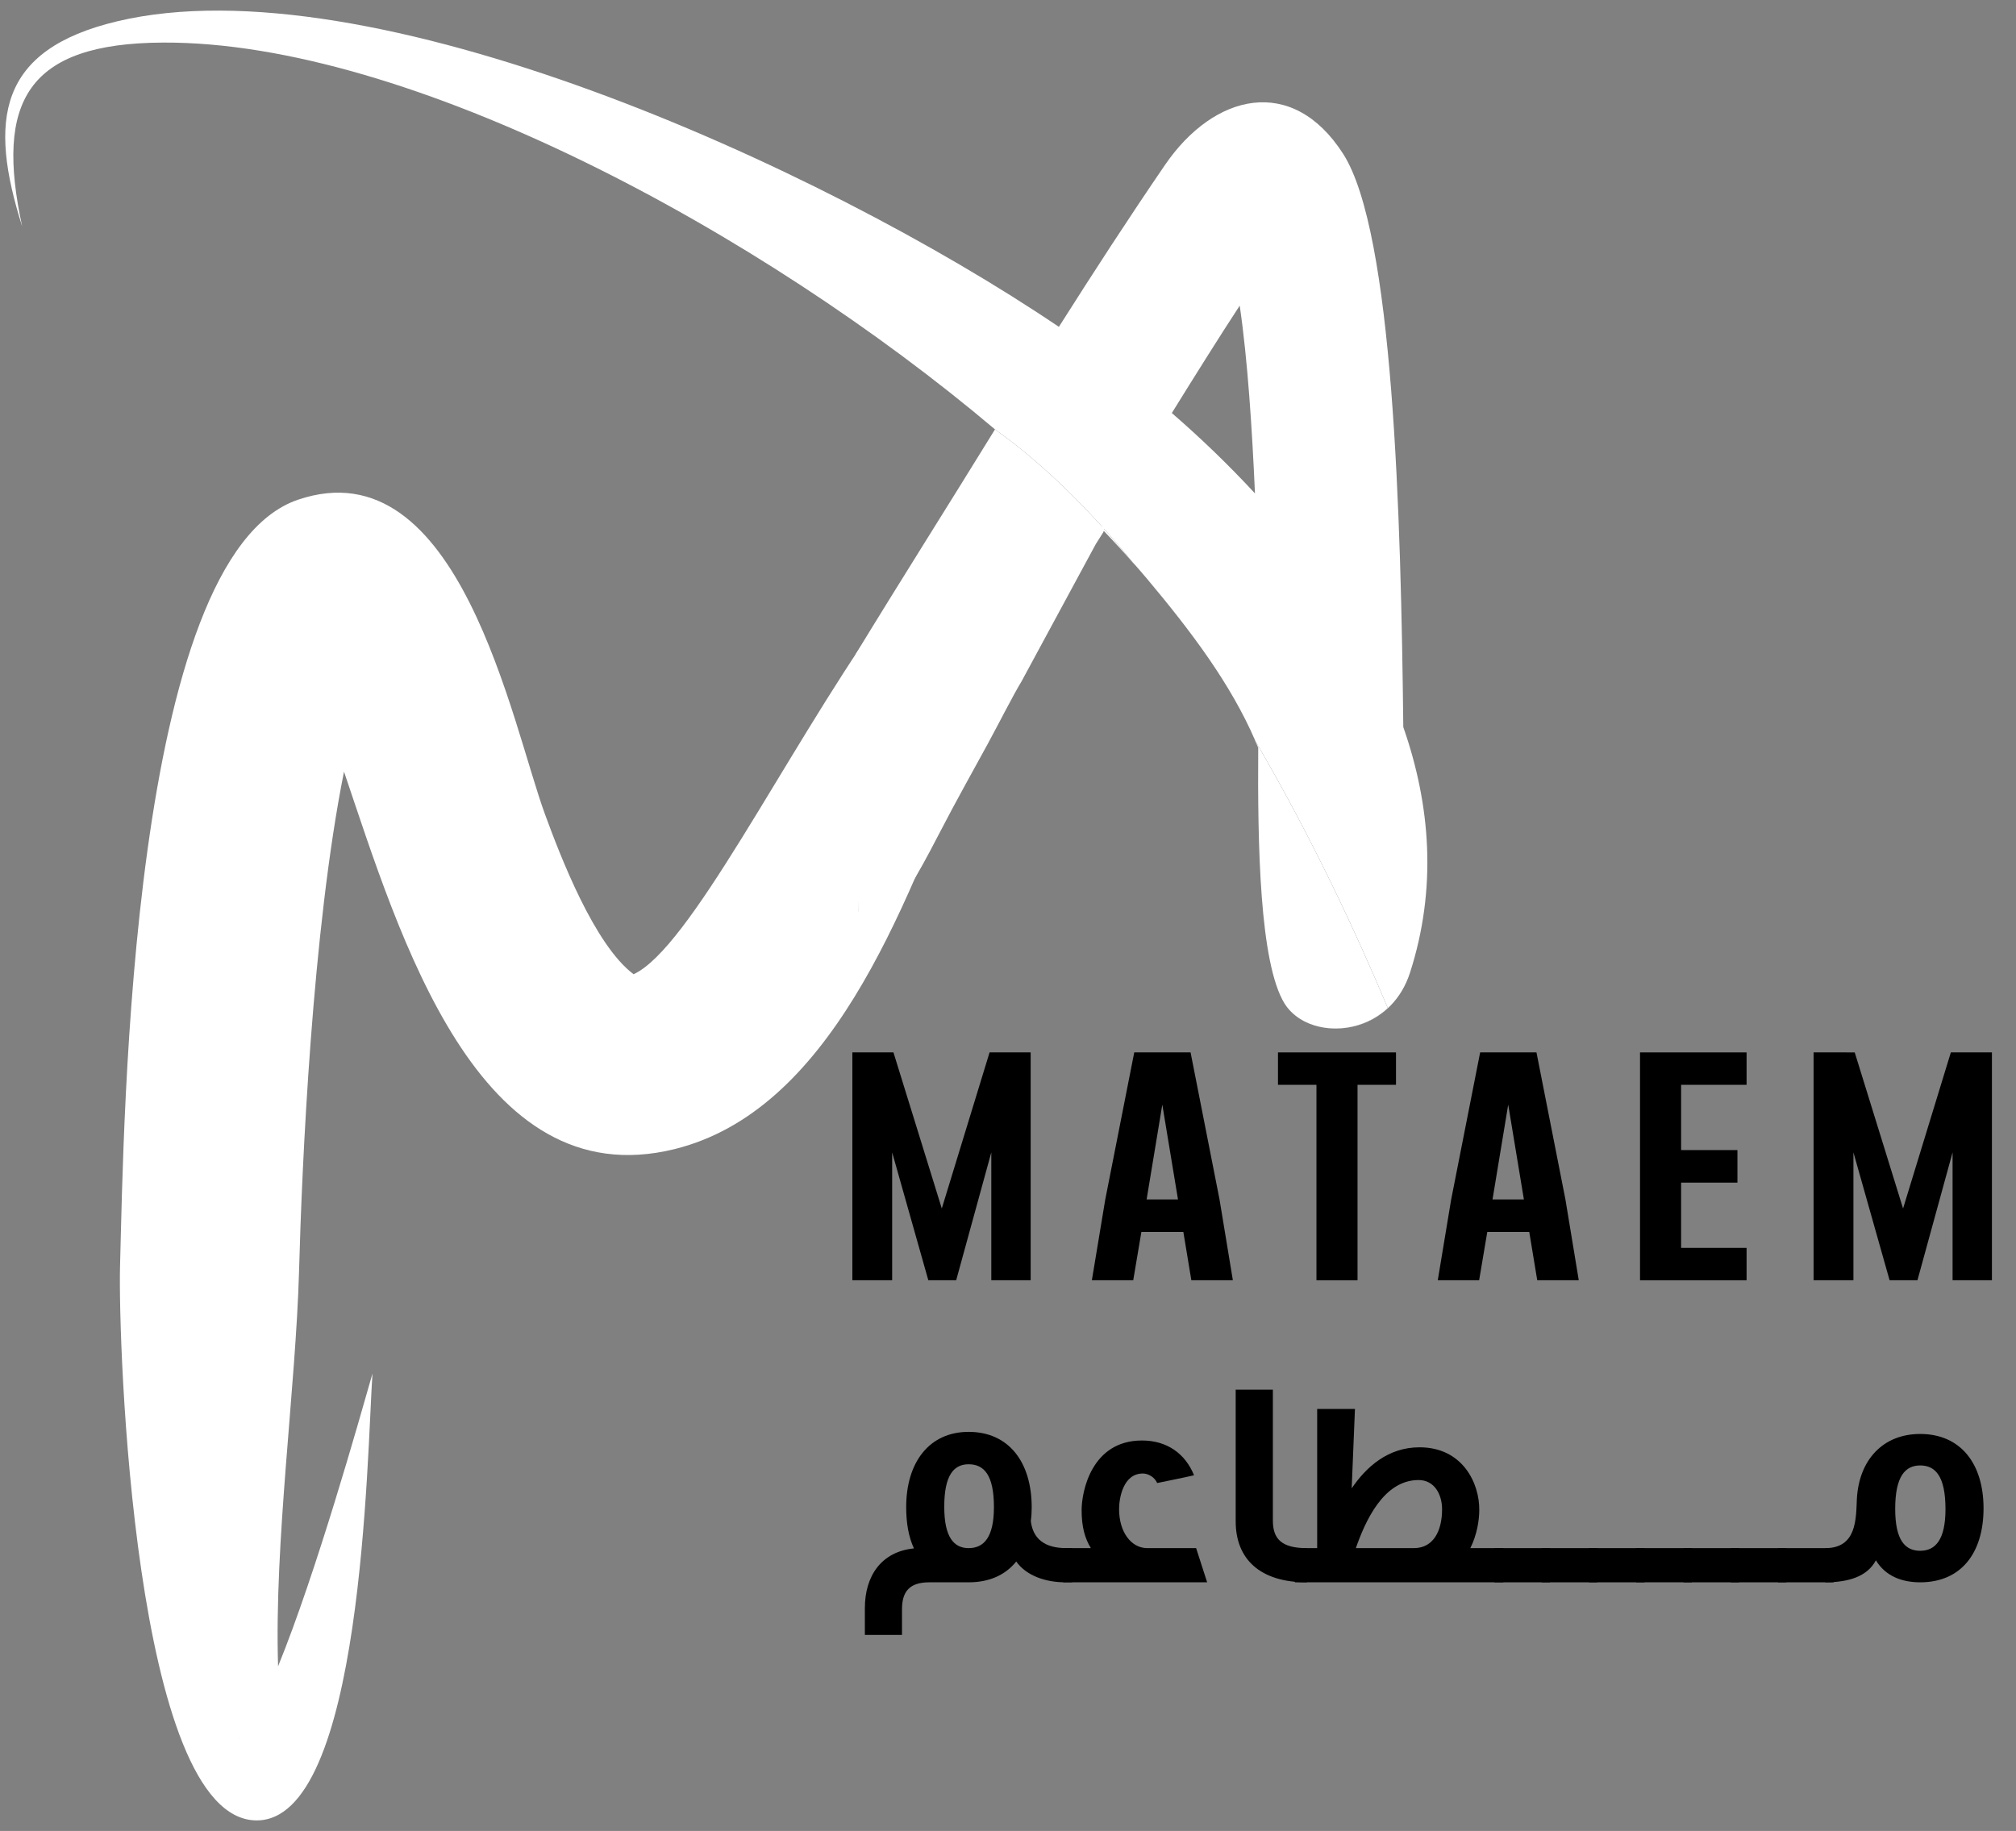 <?xml version="1.0" encoding="utf-8"?>
<!-- Generator: Adobe Illustrator 25.3.1, SVG Export Plug-In . SVG Version: 6.00 Build 0)  -->
<svg version="1.1" id="Layer_1" xmlns="http://www.w3.org/2000/svg" xmlns:xlink="http://www.w3.org/1999/xlink" x="0px" y="0px"
	 viewBox="0 0 5000 4541.9" style="enable-background:new 0 0 5000 4541.9;" xml:space="preserve">
<rect x="0" y="0" width="5000" height="4541.9" fill="#808080" stroke="none"/>
<style type="text/css">
	.st0{display:none;fill:#FFBC00;}
	.st1{fill:#FFFFFF;}
	.st2{fill:none;}
</style>
<rect x="-50.9" y="-38.2" class="st0" width="5101.9" height="4618.4"/>
<g>
	<g>
		<path class="st1" d="M2128.2,1622.5c17.2-28.3,34.5-56.7,51.8-85c-236.7,338.6-469.7,815.4-608.6,879.2
			c-97.7-73.2-182.1-294.2-219.4-395.9c-82.6-223.7-212.3-917-612.9-781.2c-416.6,141.6-431.7,1542-441.4,1902.4
			c-4.9,184.2,33.7,1368.9,337.1,1373.7C900.3,4520,910,3608,923.8,3407.3c-34.2,119.4-139.5,494-234.1,726.1
			c-9.8-308.4,43.9-690.6,52-980c7.1-264.6,32.9-846.9,111.5-1239.2c139,410.5,331.3,1055.9,819,936.5
			c383-94.3,567.3-582.7,724.1-988.1c-103.5,167.1-206.2,325.4-268,399.1V1622.5z M590.3,4314.9c1.8-2.2,4-4.4,5.7-6.1
			C594.3,4311,592,4313.2,590.3,4314.9z"/>
		<path class="st1" d="M2573.7,1461c-7.6,12-14.2,24-26.2,46.6c-51.5,98.2-99.9,222.2-151.3,355c27-43.6,54.1-87.8,80.6-131.3
			c0,0,0,0,0,0c44.4-73,87-143.9,124.4-206.3C2592.2,1500.3,2583,1478.7,2573.7,1461z"/>
		<g>
			<path class="st2" d="M2906.3,1024.6c70.8,61.3,140.3,128.1,206.2,199.3c-6.8-156.6-17.9-329.8-37.8-465.8
				C3022.4,838.4,2963,933,2906.3,1024.6z"/>
			<path class="st1" d="M3193.1,2499.7c-0.6-0.8-1.2-1.5-1.8-2.3C3191.9,2498.2,3192.5,2498.9,3193.1,2499.7z"/>
			<path class="st1" d="M2705.3,1352.2c-0.3,0.5-0.6,1-0.9,1.5C2704.6,1353.2,2705,1352.7,2705.3,1352.2z"/>
			<path class="st1" d="M3224.9,2527.9c-1.3-0.8-2.6-1.7-3.9-2.5C3222.3,2526.3,3223.6,2527.1,3224.9,2527.9z"/>
			<path class="st1" d="M3216.3,2522.1c-1-0.7-2-1.4-2.9-2.2C3214.4,2520.7,3215.4,2521.4,3216.3,2522.1z"/>
			<path class="st1" d="M3480.4,1803.6c-5.8-525.8-24.6-1227.8-149.2-1422c-125.8-196.4-320.5-150.4-442.4,28.4
				c-89.4,130.8-176.5,264.9-262.6,400.8C2030.4,408,912.9-95.3,290.9,52.8C-6.5,123.4-28.2,299.3,55,561.7
				C-12,252.7,66,107,404.8,105.6c609.3-2.7,1482.6,468.8,2062.9,959.5c122.7,87.4,237.1,202.1,342.4,330.5
				c12.1,13.6,23.8,27.2,35.2,40.7c108.8,129.7,207.2,260.1,268.3,401.9c143.4,244.6,255.1,487.6,328.4,662.3
				c-59.9,55.7-146.6,63.4-206,33.4c82.7,41.8,218.2,11.1,261-120.9C3564.2,2204.2,3548.3,1997.9,3480.4,1803.6z M2906.3,1024.6
				c56.7-91.6,116-186.2,168.4-266.5c19.9,135.9,30.9,309.1,37.8,465.8C3046.6,1152.7,2977.2,1085.9,2906.3,1024.6z"/>
			<path class="st1" d="M3199.6,2507.3c-0.7-0.8-1.5-1.6-2.2-2.4C3198.1,2505.7,3198.8,2506.5,3199.6,2507.3z"/>
			<path class="st1" d="M2713.1,1339.5c-1.4,2.2-2.8,4.6-4.3,7C2710.2,1344.1,2711.7,1341.8,2713.1,1339.5z"/>
			<path class="st1" d="M3206.4,2514c-0.6-0.6-1.3-1.2-1.9-1.8C3205.1,2512.8,3205.8,2513.4,3206.4,2514z"/>
			<path class="st1" d="M3233.5,2532.9c-1.6-0.8-3.1-1.7-4.6-2.6C3230.4,2531.2,3232,2532.1,3233.5,2532.9z"/>
			<path class="st1" d="M2816.5,1403.6c-2.2-2.7-4.4-5.3-6.5-7.9c-24.9-28.1-51.2-56.6-78.7-85.3
				C2761.5,1341.9,2789.6,1372.9,2816.5,1403.6z"/>
			<path class="st1" d="M2708.7,1346.6c-1.1,1.8-2.3,3.7-3.5,5.6C2706.4,1350.3,2707.6,1348.4,2708.7,1346.6z"/>
			<path class="st1" d="M2476.8,1731.3c95.4-156.8,182.4-303.8,227.5-377.6C2659.2,1427.5,2572.2,1574.5,2476.8,1731.3
				C2476.8,1731.3,2476.8,1731.3,2476.8,1731.3z"/>
			<path class="st1" d="M2467.7,1065.2c-114.2,185.7-233.4,373.7-345.9,558.2l6.5,638.4c77.8-0.7,80.6,39.1,200.1-192.2
				c46.8-90.4,83.6-154.7,121.3-224.2c30.3-55.9,63.8-122.3,83.9-155.2c0.3-0.5,177-327.4,177.3-327.9c1.2-1.9,5.9-11.1,7-12.9
				c1.5-2.4,16.7-26.4,18.1-28.6c5.5-8.8,0.3-25.7-4.7-10.4c27.6,28.7,53.9,57.2,78.7,85.3
				C2704.8,1267.3,2590.3,1152.6,2467.7,1065.2z"/>
			<path class="st1" d="M3235.9,2534c-0.8-0.4-1.6-0.8-2.3-1.2C3234.3,2533.3,3235.1,2533.7,3235.9,2534z"/>
			<path class="st1" d="M3213.4,2519.9c-2.4-1.9-4.8-3.8-7-5.9C3208.7,2516.1,3211,2518,3213.4,2519.9z"/>
			<path class="st1" d="M3204.5,2512.2c-1.7-1.6-3.3-3.2-4.9-4.9C3201.2,2509,3202.8,2510.6,3204.5,2512.2z"/>
			<path class="st1" d="M3221,2525.4c-1.6-1.1-3.2-2.2-4.7-3.3C3217.9,2523.2,3219.4,2524.3,3221,2525.4z"/>
			<path class="st1" d="M3228.9,2530.3c-1.3-0.8-2.7-1.6-4-2.4C3226.2,2528.7,3227.6,2529.5,3228.9,2530.3z"/>
			<path class="st1" d="M3197.4,2504.9c-1.5-1.7-2.9-3.4-4.3-5.1C3194.5,2501.5,3195.9,2503.2,3197.4,2504.9z"/>
			<path class="st1" d="M3112.1,1835.9c2.8,6.3,5.9,12.5,8.5,18.9c-2.3-5.5-4.7-11-7.1-16.5
				C3113,1837.5,3112.6,1836.7,3112.1,1835.9z"/>
			<path class="st1" d="M3191.3,2497.4c-1.9-2.5-3.7-5.1-5.4-7.8C3187.6,2492.3,3189.4,2494.9,3191.3,2497.4z"/>
			<path class="st1" d="M3441.9,2500.6c-73.3-174.7-185-417.7-328.4-662.3c2.4,5.5,4.8,11,7.1,16.5c-1.7,242.3,3.5,534.2,65.4,634.8
				c1.7,2.7,3.5,5.3,5.4,7.8c0.6,0.8,1.2,1.6,1.8,2.3c1.4,1.7,2.8,3.5,4.3,5.1c0.7,0.8,1.4,1.6,2.2,2.4c1.6,1.7,3.2,3.3,4.9,4.9
				c0.6,0.6,1.2,1.2,1.9,1.8c2.3,2,4.6,4,7,5.9c0.9,0.7,1.9,1.4,2.9,2.2c1.5,1.1,3.1,2.3,4.7,3.3c1.3,0.9,2.6,1.7,3.9,2.5
				c1.3,0.8,2.6,1.6,4,2.4c1.5,0.9,3.1,1.8,4.6,2.6c0.8,0.4,1.6,0.8,2.3,1.2C3295.3,2564,3382,2556.3,3441.9,2500.6z"/>
		</g>
	</g>
	<g>
		<path d="M2335.8,2997.8l118.5-387.2h101.9v565.2h-97.6v-317.2l-87.1,317.2h-69.1l-89.7-317.2v317.2H2114v-565.2h101.9
			L2335.8,2997.8z"/>
		<path d="M3024.6,2975.3l33.1,200.5h-103l-19.8-119.8h-104.1l-20.2,119.8H2708l33.1-199.6l72-365.6h139.7L3024.6,2975.3z
			 M2921.6,2975.3l-38.9-235.1l-38.9,235.1H2921.6z"/>
		<path d="M3462.3,2610.6v80.4h-95.4v484.9H3265V2691h-95.4v-80.4H3462.3z"/>
		<path d="M3882.5,2975.3l33.1,200.5h-103l-19.8-119.8h-104.1l-20.2,119.8h-102.6l33.1-199.6l72-365.6h139.7L3882.5,2975.3z
			 M3779.5,2975.3l-38.9-235.1l-38.9,235.1H3779.5z"/>
		<path d="M4067.5,2610.6h264.3v80.4h-162.4v161.9h139.7v80.7h-139.7v161.9h162.4v80.4h-264.3V2610.6z"/>
		<path d="M4719.9,2997.8l118.5-387.2h101.9v565.2h-97.6v-317.2l-87.1,317.2h-69.1l-89.7-317.2v317.2H4498v-565.2H4600
			L4719.9,2997.8z"/>
	</g>
	<g>
		<path d="M2642.1,3925.1c-48.7,0-96.6-16.2-121.7-51.6c-26.6,33.2-66.4,51.6-118,51.6h-97.4c-48.7,0-67.9,22.1-67.9,67.1v63.4H2145
			v-66.4c0-79.7,40.6-140.1,121.7-148.2c-13.3-28.8-19.2-62.7-19.2-102.5c0-110.6,56.8-186.6,154.9-186.6
			c99.6,0,156.4,75.2,156.4,187.3c0,11.8-0.7,22.9-2.2,33.9c5.2,44.3,34.7,67.1,87,67.1h15.5v84.8H2642.1z M2402.4,3632.3
			c-36.1,0-60.5,25.8-60.5,105.5c0,76,24.3,102.5,60.5,102.5c37.6,0,62.7-26.6,62.7-101.8C2465.1,3658.1,2440,3632.3,2402.4,3632.3z
			"/>
		<path d="M2636.9,3925.1v-84.8h68.6c-14.8-24.3-22.9-52.4-22.9-94.4c0-45.7,24.3-172.6,149.7-172.6c62.7,0,107.7,33.2,129.1,86.3
			c-22.1,5.2-91.5,19.2-91.5,19.2c-5.9-14-21.4-23.6-35.4-23.6c-49.4,0-59,62-59,88.5c0,56.1,29.5,96.6,70.1,96.6h121l27.3,84.8
			H2636.9z"/>
		<path d="M3064.7,3773.9v-326.7h92.2v324.5c0,45,20.7,68.6,84.1,68.6v84.8C3125.2,3925.1,3064.7,3867.6,3064.7,3773.9z"/>
		<path d="M3211.5,3925.1v-84.8h55.3v-345.2h93.7l-8.1,196.9c36.1-53.1,90-101.8,168.2-101.8c106.9,0,149,89.2,148.2,155.6
			c0,24.3-5.2,60.5-22.1,94.4h81.9v84.8C3561,3925.1,3378.9,3925.1,3211.5,3925.1z M3518.3,3671.4c-87.8,0-132.8,104-155.6,168.9
			c48.7,0,94.4,0,143.8,0c48.7,0,70.1-42.8,70.1-96.6C3576.5,3706.8,3557.4,3671.4,3518.3,3671.4z"/>
		<path d="M3706.3,3925.1v-84.8h137.9v84.8H3706.3z"/>
		<path d="M3823.6,3925.1v-84.8h137.9v84.8H3823.6z"/>
		<path d="M3940.9,3925.1v-84.8h137.9v84.8H3940.9z"/>
		<path d="M4058.1,3925.1v-84.8H4196v84.8H4058.1z"/>
		<path d="M4175.4,3925.1v-84.8h137.9v84.8H4175.4z"/>
		<path d="M4292.6,3925.1v-84.8h137.9v84.8H4292.6z"/>
		<path d="M4409.9,3925.1v-84.8h137.9v84.8H4409.9z"/>
		<path d="M4762.4,3925.1c-45.7,0-86.3-15.5-109.9-54.6c-21.4,40.6-68.6,54.6-125.4,54.6v-84.8c78.2,0,76-73,78.2-121.7
			c5.2-97.4,64.9-161.5,157.1-161.5c100.3,0,157.1,73.8,157.1,184.4C4919.5,3852.8,4863.5,3925.1,4762.4,3925.1z M4762.4,3635.2
			c-36.9,0-62,26.6-62,107.7c0,77.4,24.3,104,62,104c37.6,0,62.7-27.3,62.7-103.3C4825.1,3661.8,4800,3635.2,4762.4,3635.2z"/>
	</g>
</g>
<g>
	<g>
		<path class="st1" d="M2364.3,5764.9c6.3-10.3,12.6-20.7,18.9-31c-86.4,123.6-171.4,297.6-222.1,320.8
			c-35.7-26.7-66.4-107.4-80.1-144.5c-30.1-81.6-77.5-334.6-223.7-285.1c-152,51.7-157.5,562.7-161.1,694.2
			c-1.8,67.2,12.3,499.5,123,501.3c96.9,1.6,100.5-331.2,105.5-404.4c-12.5,43.6-50.9,180.3-85.4,265c-3.6-112.5,16-252,19-357.6
			c2.6-96.5,12-309,40.7-452.2c50.7,149.8,120.9,385.3,298.9,341.8c139.8-34.4,207-212.6,264.2-360.6
			c-37.8,61-75.2,118.7-97.8,145.7V5764.9z M1803.1,6747.4c0.6-0.8,1.5-1.6,2.1-2.2C1804.5,6746,1803.7,6746.8,1803.1,6747.4z"/>
		<path class="st1" d="M2526.9,5705.9c-2.8,4.4-5.2,8.7-9.6,17c-18.8,35.9-36.5,81.1-55.2,129.6c9.9-15.9,19.8-32.1,29.4-47.9
			c0,0,0,0,0,0c16.2-26.6,31.8-52.5,45.4-75.3C2533.6,5720.3,2530.3,5712.4,2526.9,5705.9z"/>
		<g>
			<path class="st2" d="M2648.3,5546.7c25.9,22.4,51.2,46.7,75.3,72.7c-2.5-57.2-6.5-120.4-13.8-170
				C2690.6,5478.7,2669,5513.2,2648.3,5546.7z"/>
			<path class="st1" d="M2752.9,6085c-0.2-0.3-0.5-0.6-0.7-0.9C2752.5,6084.4,2752.7,6084.7,2752.9,6085z"/>
			<path class="st1" d="M2574.9,5666.2c-0.1,0.2-0.2,0.4-0.3,0.6C2574.7,5666.6,2574.8,5666.4,2574.9,5666.2z"/>
			<path class="st1" d="M2764.6,6095.3c-0.5-0.3-1-0.6-1.4-0.9C2763.6,6094.7,2764.1,6095,2764.6,6095.3z"/>
			<path class="st1" d="M2761.4,6093.2c-0.4-0.3-0.7-0.5-1.1-0.8C2760.7,6092.6,2761.1,6092.9,2761.4,6093.2z"/>
			<path class="st1" d="M2857.8,5831c-2.1-191.9-9-448.1-54.4-518.9c-45.9-71.7-117-54.9-161.5,10.3
				c-32.6,47.7-64.4,96.7-95.8,146.3c-217.4-147-625.2-330.7-852.2-276.6c-108.6,25.8-116.5,90-86.1,185.7
				c-24.5-112.8,4-165.9,127.7-166.4c222.4-1,541,171.1,752.8,350.2c44.8,31.9,86.5,73.8,124.9,120.6c4.4,5,8.7,9.9,12.8,14.9
				c39.7,47.3,75.6,94.9,97.9,146.7c52.3,89.3,93.1,178,119.9,241.7c-21.9,20.3-53.5,23.1-75.2,12.2c30.2,15.3,79.6,4.1,95.2-44.1
				C2888.4,5977.2,2882.6,5901.9,2857.8,5831z M2648.3,5546.7c20.7-33.4,42.3-68,61.5-97.2c7.3,49.6,11.3,112.8,13.8,170
				C2699.5,5593.4,2674.1,5569,2648.3,5546.7z"/>
			<path class="st1" d="M2755.3,6087.8c-0.3-0.3-0.5-0.6-0.8-0.9C2754.8,6087.2,2755,6087.5,2755.3,6087.8z"/>
			<path class="st1" d="M2577.7,5661.6c-0.5,0.8-1,1.7-1.6,2.6C2576.7,5663.3,2577.2,5662.4,2577.7,5661.6z"/>
			<path class="st1" d="M2757.8,6090.2c-0.2-0.2-0.5-0.4-0.7-0.7C2757.3,6089.8,2757.6,6090,2757.8,6090.2z"/>
			<path class="st1" d="M2767.7,6097.1c-0.6-0.3-1.1-0.6-1.7-0.9C2766.6,6096.5,2767.1,6096.8,2767.7,6097.1z"/>
			<path class="st1" d="M2615.5,5685c-0.8-1-1.6-1.9-2.4-2.9c-9.1-10.3-18.7-20.6-28.7-31.1
				C2595.4,5662.5,2605.7,5673.8,2615.5,5685z"/>
			<path class="st1" d="M2576.2,5664.2c-0.4,0.7-0.8,1.4-1.3,2.1C2575.3,5665.5,2575.8,5664.8,2576.2,5664.2z"/>
			<path class="st1" d="M2491.5,5804.6c34.8-57.2,66.6-110.9,83-137.8C2558.1,5693.7,2526.4,5747.3,2491.5,5804.6
				C2491.5,5804.6,2491.5,5804.6,2491.5,5804.6z"/>
			<path class="st1" d="M2488.2,5561.5c-41.7,67.8-85.2,136.4-126.2,203.7l2.4,233c28.4-0.2,29.4,14.3,73-70.1
				c17.1-33,30.5-56.4,44.3-81.8c11.1-20.4,23.3-44.6,30.6-56.6c0.1-0.2,64.6-119.5,64.7-119.6c0.4-0.7,2.1-4.1,2.6-4.7
				c0.5-0.9,6.1-9.6,6.6-10.4c2-3.2,0.1-9.4-1.7-3.8c10.1,10.5,19.7,20.9,28.7,31.1C2574.7,5635.3,2533,5593.4,2488.2,5561.5z"/>
			<path class="st1" d="M2768.5,6097.5c-0.3-0.1-0.6-0.3-0.8-0.4C2768,6097.2,2768.3,6097.4,2768.5,6097.5z"/>
			<path class="st1" d="M2760.3,6092.4c-0.9-0.7-1.7-1.4-2.6-2.2C2758.6,6091,2759.5,6091.7,2760.3,6092.4z"/>
			<path class="st1" d="M2757.1,6089.6c-0.6-0.6-1.2-1.2-1.8-1.8C2755.9,6088.4,2756.5,6089,2757.1,6089.6z"/>
			<path class="st1" d="M2763.1,6094.4c-0.6-0.4-1.2-0.8-1.7-1.2C2762,6093.6,2762.5,6094,2763.1,6094.4z"/>
			<path class="st1" d="M2766,6096.2c-0.5-0.3-1-0.6-1.4-0.9C2765,6095.6,2765.5,6095.9,2766,6096.2z"/>
			<path class="st1" d="M2754.5,6086.9c-0.5-0.6-1.1-1.2-1.6-1.9C2753.4,6085.6,2754,6086.3,2754.5,6086.9z"/>
			<path class="st1" d="M2723.4,5842.7c1,2.3,2.1,4.6,3.1,6.9c-0.8-2-1.7-4-2.6-6C2723.7,5843.3,2723.5,5843,2723.4,5842.7z"/>
			<path class="st1" d="M2752.3,6084.1c-0.7-0.9-1.4-1.9-2-2.9C2750.9,6082.3,2751.6,6083.2,2752.3,6084.1z"/>
			<path class="st1" d="M2843.7,6085.3c-26.8-63.8-67.5-152.4-119.9-241.7c0.9,2,1.8,4,2.6,6c-0.6,88.4,1.3,194.9,23.9,231.6
				c0.6,1,1.3,1.9,2,2.9c0.2,0.3,0.4,0.6,0.7,0.9c0.5,0.6,1,1.3,1.6,1.9c0.3,0.3,0.5,0.6,0.8,0.9c0.6,0.6,1.2,1.2,1.8,1.8
				c0.2,0.2,0.5,0.4,0.7,0.7c0.8,0.7,1.7,1.5,2.6,2.2c0.3,0.3,0.7,0.5,1.1,0.8c0.6,0.4,1.1,0.8,1.7,1.2c0.5,0.3,0.9,0.6,1.4,0.9
				c0.5,0.3,1,0.6,1.4,0.9c0.6,0.3,1.1,0.6,1.7,0.9c0.3,0.1,0.6,0.3,0.8,0.4C2790.2,6108.4,2821.9,6105.6,2843.7,6085.3z"/>
		</g>
	</g>
	<g>
		<g>
			<path d="M2440.1,6266.8l43.2-141.3h37.2v206.3h-35.6V6216l-31.8,115.8h-25.2l-32.7-115.8v115.8h-36v-206.3h37.2L2440.1,6266.8z"
				/>
			<path d="M2691.4,6258.6l12.1,73.2h-37.6l-7.2-43.7h-38l-7.4,43.7h-37.5l12.1-72.9l26.3-133.4h51L2691.4,6258.6z M2653.8,6258.6
				l-14.2-85.8l-14.2,85.8H2653.8z"/>
			<path d="M2851.2,6125.5v29.3h-34.8v176.9h-37.2v-176.9h-34.8v-29.3H2851.2z"/>
			<path d="M3004.5,6258.6l12.1,73.2H2979l-7.2-43.7h-38l-7.4,43.7H2889l12.1-72.9l26.3-133.4h51L3004.5,6258.6z M2966.9,6258.6
				l-14.2-85.8l-14.2,85.8H2966.9z"/>
			<path d="M3072,6125.5h96.5v29.3h-59.3v59.1h51v29.4h-51v59.1h59.3v29.3H3072V6125.5z"/>
			<path d="M3310.1,6266.8l43.2-141.3h37.2v206.3h-35.6V6216l-31.8,115.8h-25.2l-32.7-115.8v115.8h-36v-206.3h37.2L3310.1,6266.8z"
				/>
		</g>
	</g>
	<g>
		<g>
			<rect x="2342" y="6380.8" width="1065.6" height="277.6"/>
			<path d="M2551.9,6605.2c-17.8,0-35.3-5.9-44.4-18.8c-9.7,12.1-24.2,18.8-43.1,18.8h-35.5c-17.8,0-24.8,8.1-24.8,24.5v23.1h-33.6
				v-24.2c0-29.1,14.8-51.1,44.4-54.1c-4.8-10.5-7-22.9-7-37.4c0-40.4,20.7-68.1,56.5-68.1c36.3,0,57.1,27.5,57.1,68.4
				c0,4.3-0.3,8.3-0.8,12.4c1.9,16.1,12.6,24.5,31.8,24.5h5.7v31H2551.9z M2464.4,6498.3c-13.2,0-22.1,9.4-22.1,38.5
				c0,27.7,8.9,37.4,22.1,37.4c13.7,0,22.9-9.7,22.9-37.1C2487.3,6507.7,2478.1,6498.3,2464.4,6498.3z"/>
			<path d="M2550,6605.2v-31h25c-5.4-8.9-8.3-19.1-8.3-34.4c0-16.7,8.9-63,54.6-63c22.9,0,39.3,12.1,47.1,31.5
				c-8.1,1.9-33.4,7-33.4,7c-2.2-5.1-7.8-8.6-12.9-8.6c-18,0-21.5,22.6-21.5,32.3c0,20.5,10.8,35.3,25.6,35.3h44.1l10,31H2550z"/>
			<path d="M2706.1,6550v-119.2h33.6v118.4c0,16.4,7.5,25,30.7,25v31C2728.1,6605.2,2706.1,6584.2,2706.1,6550z"/>
			<path d="M2759.6,6605.2v-31h20.2v-126h34.2l-3,71.9c13.2-19.4,32.8-37.1,61.4-37.1c39,0,54.4,32.6,54.1,56.8
				c0,8.9-1.9,22.1-8.1,34.4h29.9v31C2887.2,6605.2,2820.7,6605.2,2759.6,6605.2z M2871.6,6512.6c-32,0-48.4,37.9-56.8,61.6
				c17.8,0,34.4,0,52.5,0c17.8,0,25.6-15.6,25.6-35.3C2892.9,6525.5,2885.9,6512.6,2871.6,6512.6z"/>
			<path d="M2940.2,6605.2v-31h50.3v31H2940.2z"/>
			<path d="M2983,6605.2v-31h50.3v31H2983z"/>
			<path d="M3025.8,6605.2v-31h50.3v31H3025.8z"/>
			<path d="M3068.6,6605.2v-31h50.3v31H3068.6z"/>
			<path d="M3111.4,6605.2v-31h50.3v31H3111.4z"/>
			<path d="M3154.2,6605.2v-31h50.3v31H3154.2z"/>
			<path d="M3197,6605.2v-31h50.3v31H3197z"/>
			<path d="M3325.6,6605.2c-16.7,0-31.5-5.7-40.1-19.9c-7.8,14.8-25,19.9-45.8,19.9v-31c28.5,0,27.7-26.6,28.5-44.4
				c1.9-35.5,23.7-58.9,57.3-58.9c36.6,0,57.3,26.9,57.3,67.3C3383,6578.8,3362.5,6605.2,3325.6,6605.2z M3325.6,6499.4
				c-13.5,0-22.6,9.7-22.6,39.3c0,28.3,8.9,37.9,22.6,37.9c13.7,0,22.9-10,22.9-37.7C3348.5,6509.1,3339.4,6499.4,3325.6,6499.4z"/>
		</g>
	</g>
</g>
<g>
</g>
<g>
</g>
<g>
</g>
<g>
</g>
<g>
</g>
<g>
</g>
</svg>
